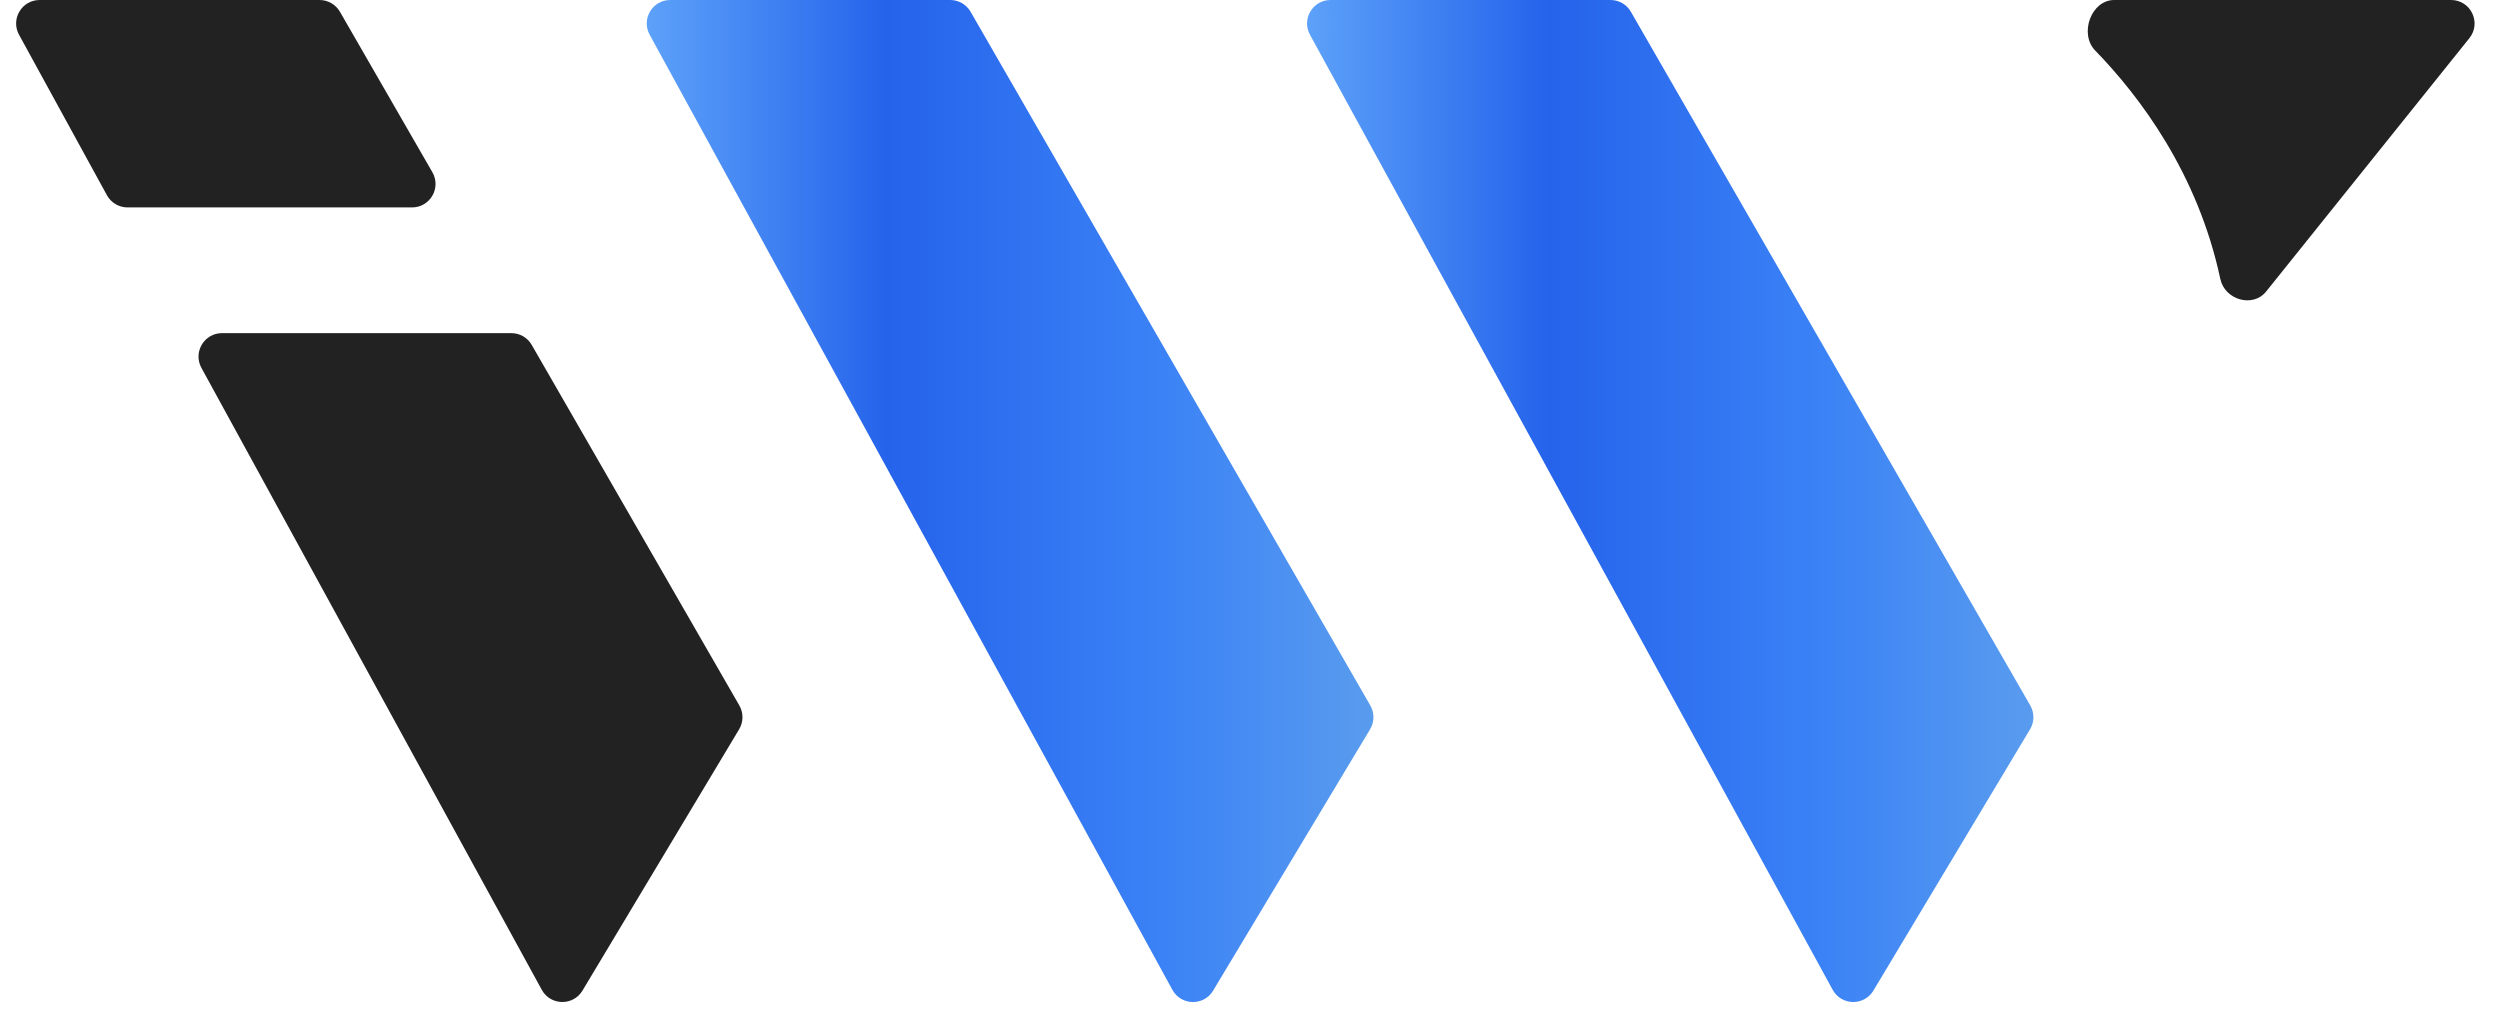 <svg width="213" height="88" viewBox="0 0 213 88" fill="none" xmlns="http://www.w3.org/2000/svg">
<path d="M180.132 0C178.157 0 177.131 2.886 178.507 4.302C182.319 8.224 187.257 14.78 189.171 23.766C189.55 25.546 191.938 26.254 193.077 24.835L210.392 3.252C211.442 1.942 210.51 0 208.832 0H180.132Z" fill="#222222"/>
<path d="M57.105 0C55.586 0 54.621 1.627 55.351 2.96L99.888 84.333C100.63 85.688 102.562 85.727 103.357 84.403L116.732 62.134C117.106 61.512 117.113 60.735 116.751 60.106L82.693 1.001C82.336 0.382 81.675 0 80.96 0H57.105Z" fill="url(#paint0_linear_675_289)"/>
<path d="M138.95 1.002C138.594 0.382 137.933 0 137.217 0H113.363C111.844 0 110.879 1.627 111.609 2.96L156.144 84.33C156.886 85.686 158.82 85.724 159.614 84.398L172.962 62.133C173.335 61.511 173.342 60.736 172.98 60.107L138.95 1.002Z" fill="url(#paint1_linear_675_289)"/>
<path d="M28.962 1.002C28.605 0.382 27.944 0 27.229 0H3.376C1.856 0 0.892 1.628 1.622 2.961L9.11 16.633C9.461 17.274 10.133 17.672 10.864 17.672H35.106C36.645 17.672 37.608 16.007 36.839 14.674L28.962 1.002Z" fill="#222222"/>
<path d="M18.916 28.383C17.396 28.383 16.432 30.01 17.161 31.343L46.158 84.33C46.9 85.686 48.833 85.724 49.628 84.398L62.975 62.134C63.348 61.511 63.355 60.736 62.993 60.107L45.302 29.385C44.945 28.765 44.284 28.383 43.569 28.383H18.916Z" fill="#222222"/>
<defs>
<linearGradient id="paint0_linear_675_289" x1="53.726" y1="43.708" x2="117.333" y2="43.708" gradientUnits="userSpaceOnUse">
<stop offset="0.002" stop-color="#60A5FA"/>
<stop offset="0.344" stop-color="#2563EB"/>
<stop offset="0.713" stop-color="#3B82F6"/>
<stop offset="0.996" stop-color="#599CEE"/>
</linearGradient>
<linearGradient id="paint1_linear_675_289" x1="109.984" y1="43.708" x2="173.56" y2="43.708" gradientUnits="userSpaceOnUse">
<stop offset="0.002" stop-color="#60A5FA"/>
<stop offset="0.344" stop-color="#2563EB"/>
<stop offset="0.713" stop-color="#3B82F6"/>
<stop offset="0.996" stop-color="#599CEE"/>
</linearGradient>
</defs>
</svg>
